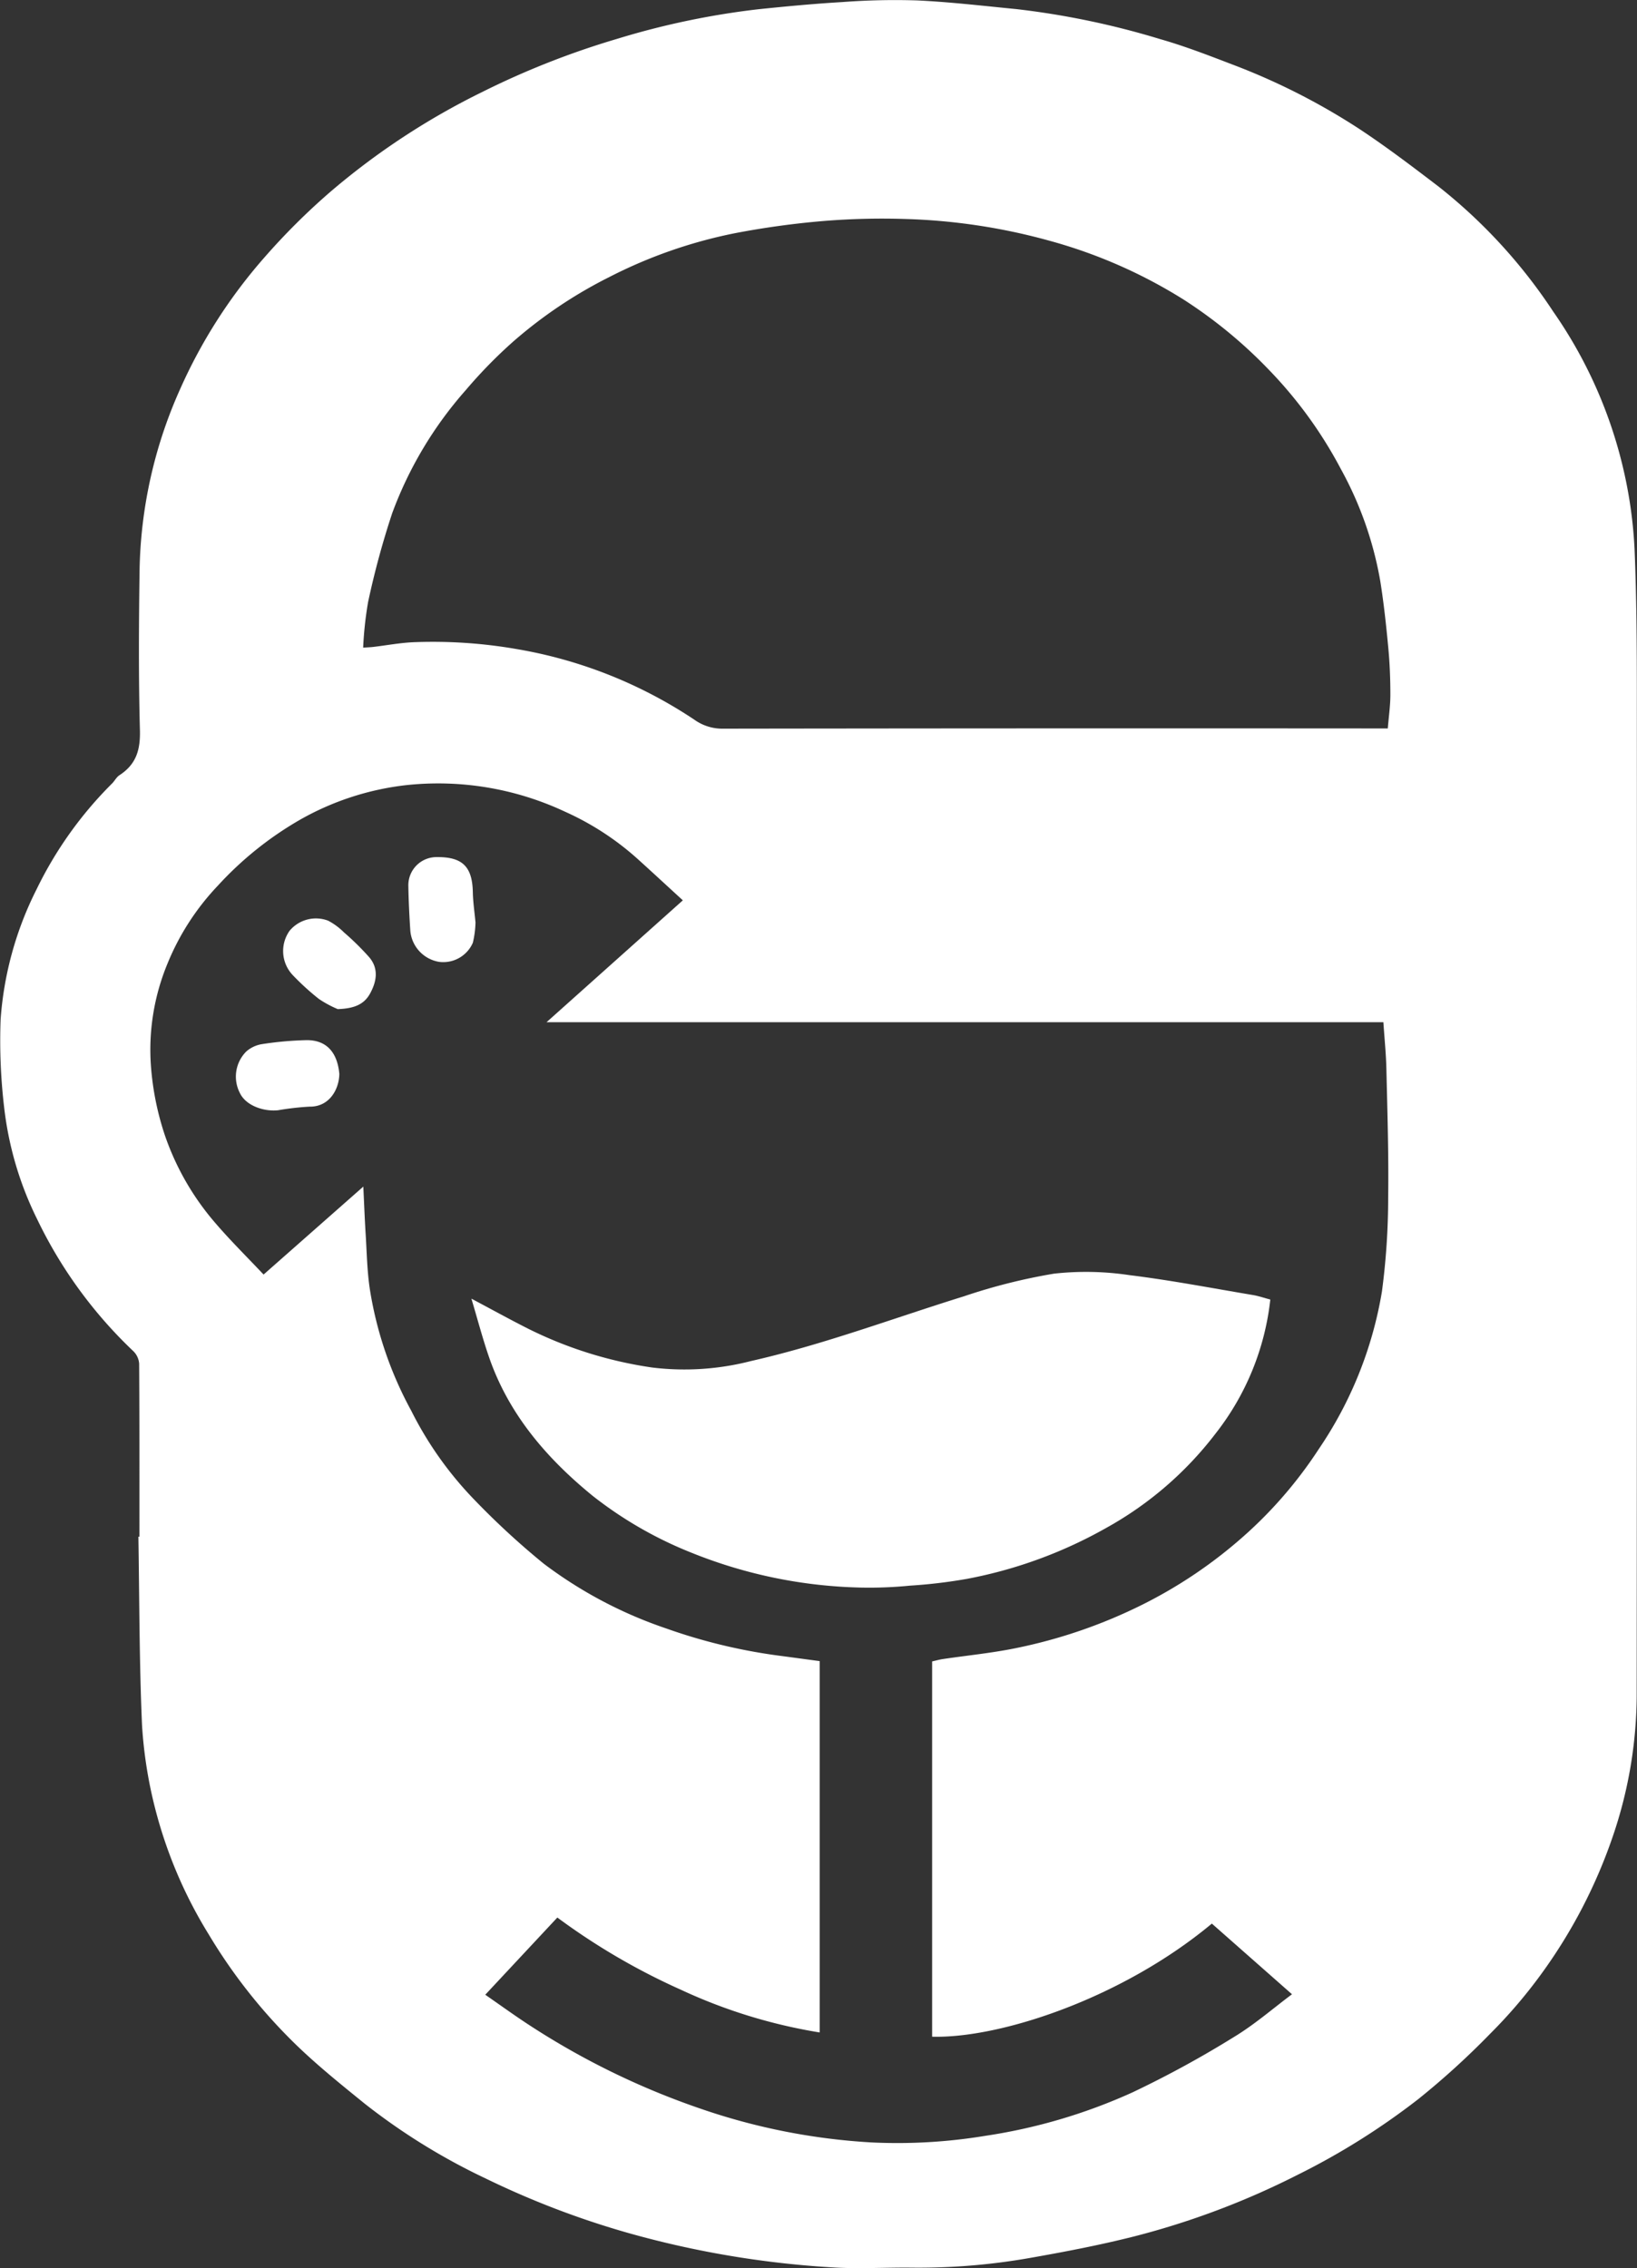 <svg xmlns="http://www.w3.org/2000/svg" width="212.167" height="294" viewBox="0 0 212.167 294">
  <rect x="0" y="0" width="212.167" height="294" fill="#333333" stroke="none"/>
  <g id="Group_35" data-name="Group 35" transform="translate(1213.768 82.001)">
    <path id="Path_34" data-name="Path 34" d="M-1195.7,117.181c0-7.469.015-14.938-.032-22.407a2.527,2.527,0,0,0-.744-1.626,58.3,58.3,0,0,1-12.479-17.12,43.806,43.806,0,0,1-4.263-14.381,74.079,74.079,0,0,1-.472-11.466,44.326,44.326,0,0,1,4.667-16.916,50.243,50.243,0,0,1,9.771-13.7c.348-.344.57-.827.974-1.089,2.251-1.461,2.708-3.416,2.643-5.86-.183-6.869-.138-13.745-.045-20.617a59.777,59.777,0,0,1,5.288-23.632,66.976,66.976,0,0,1,10.843-16.939,86.27,86.27,0,0,1,8.776-8.718,93.89,93.89,0,0,1,19.495-12.782,106.838,106.838,0,0,1,17.434-6.875,102.675,102.675,0,0,1,18.359-3.855c3.639-.377,7.285-.72,10.939-.935a90.791,90.791,0,0,1,9.641-.21c4.3.205,8.577.707,12.859,1.125a105.158,105.158,0,0,1,18.621,3.884c3.175.906,6.26,2.1,9.332,3.279a85.426,85.426,0,0,1,16.495,8.365c3.546,2.34,6.917,4.909,10.276,7.473a68.766,68.766,0,0,1,14.862,16.208,59.028,59.028,0,0,1,9.24,21.074,58.139,58.139,0,0,1,1.3,9.653c.266,6.336.3,12.684.3,19.026q.033,64.9-.021,129.793a57.184,57.184,0,0,1-3.068,18.015,67.055,67.055,0,0,1-9.295,17.915,64.511,64.511,0,0,1-6.644,7.765,102.334,102.334,0,0,1-9.3,8.459,92.383,92.383,0,0,1-15.652,9.82,103.285,103.285,0,0,1-21.093,7.957c-4.523,1.148-9.137,2.03-13.751,2.839a82.915,82.915,0,0,1-15.2,1.229c-3.505-.036-7.028.189-10.514-.049a124.294,124.294,0,0,1-26.236-4.459,112.3,112.3,0,0,1-18.449-7.06,82.185,82.185,0,0,1-15.617-9.655c-3.207-2.6-6.449-5.206-9.355-8.077a69.973,69.973,0,0,1-10.9-13.894,58.693,58.693,0,0,1-6.964-16.4,57.336,57.336,0,0,1-1.684-10.771c-.354-8.121-.335-16.255-.468-24.384Zm161.229-66.68h-108.465l17.669-15.8c-1.972-1.808-3.816-3.513-5.677-5.2a36.19,36.19,0,0,0-9.593-6.29,38.721,38.721,0,0,0-20.629-3.437,36.043,36.043,0,0,0-13.667,4.451,44.491,44.491,0,0,0-10.737,8.613,32.354,32.354,0,0,0-6.482,10.044,29.153,29.153,0,0,0-2.142,13.448,36.767,36.767,0,0,0,1.8,8.841,34.437,34.437,0,0,0,6.609,11.441c1.935,2.249,4.07,4.355,6.179,6.594l12.927-11.4c.105,2.175.177,4.144.3,6.11.154,2.435.187,4.889.563,7.3a48.659,48.659,0,0,0,5.361,15.665,46.378,46.378,0,0,0,7.8,11.133,100.959,100.959,0,0,0,9.373,8.682,56.174,56.174,0,0,0,15.841,8.377,71.764,71.764,0,0,0,14.475,3.512c1.815.239,3.629.487,5.435.729v48.133a68.524,68.524,0,0,1-18.012-5.548,85.675,85.675,0,0,1-15.989-9.349l-9.342,10.008c1.865,1.294,3.578,2.533,5.347,3.7a99.447,99.447,0,0,0,22.678,11.11,82.023,82.023,0,0,0,22.035,4.333,69.865,69.865,0,0,0,14.734-.853,71.752,71.752,0,0,0,19.1-5.639,133.988,133.988,0,0,0,13.118-7.159c2.711-1.638,5.093-3.726,7.546-5.554l-10.387-9.16c-11.614,9.682-27.438,14.9-36.255,14.661V133.353c.484-.108.929-.238,1.385-.306,3.13-.464,6.3-.773,9.388-1.4a66.212,66.212,0,0,0,16.524-5.677,60.325,60.325,0,0,0,12.266-8.141,55.708,55.708,0,0,0,10.552-12.007,51.163,51.163,0,0,0,8.185-20.422,92.544,92.544,0,0,0,.806-12.141c.077-5.547-.1-11.1-.229-16.645C-1034.123,54.645-1034.326,52.68-1034.472,50.5ZM-1166.7,1.946c.577-.038.921-.047,1.26-.086,1.832-.213,3.657-.569,5.494-.626a63.383,63.383,0,0,1,13.158.9,59.267,59.267,0,0,1,23,9.144,6.231,6.231,0,0,0,3.742,1.172q42.232-.061,84.462-.03h1.684c.126-1.545.334-2.952.333-4.359,0-2.011-.074-4.027-.263-6.03-.275-2.923-.584-5.85-1.052-8.752A46.521,46.521,0,0,0-1040-21.237a56.02,56.02,0,0,0-9.263-12.782,60.9,60.9,0,0,0-11.118-9.161,64.812,64.812,0,0,0-17.536-7.662,78.064,78.064,0,0,0-18.228-2.764,93.52,93.52,0,0,0-10.817.246,109.356,109.356,0,0,0-11.562,1.588,62.307,62.307,0,0,0-16.249,5.669,59.207,59.207,0,0,0-12.513,8.405,61.925,61.925,0,0,0-6.111,6.26,50.317,50.317,0,0,0-9.538,15.954,108.844,108.844,0,0,0-3.13,11.542A47.482,47.482,0,0,0-1166.7,1.946Z" transform="translate(0 0)" fill="#fff"/>
    <path id="Path_35" data-name="Path 35" d="M-980.54,623.059c2.64,1.4,4.959,2.684,7.323,3.877a52.921,52.921,0,0,0,16.1,5.047,34.558,34.558,0,0,0,12.82-.84c9.4-2.13,18.415-5.54,27.6-8.391a75.008,75.008,0,0,1,11.673-2.935,37.881,37.881,0,0,1,9.783.194c5.353.66,10.661,1.683,15.984,2.576.753.126,1.483.382,2.261.588a34.168,34.168,0,0,1-7.083,17.354,45.665,45.665,0,0,1-14.174,12.241,58.728,58.728,0,0,1-18.01,6.6,66.007,66.007,0,0,1-7.427.887,53.269,53.269,0,0,1-6.367.25A62.107,62.107,0,0,1-951.991,656a51.349,51.349,0,0,1-12.791-7.35c-5.964-4.856-10.9-10.57-13.466-17.992C-979.091,628.218-979.745,625.716-980.54,623.059Z" transform="translate(-172.131 -536.727)" fill="#fff"/>
    <path id="Path_36" data-name="Path 36" d="M-1083.592,489.557c-.022,1.952-1.258,4.286-3.867,4.245a36.019,36.019,0,0,0-4.08.467c-1.919.193-4.215-.625-4.968-2.287a4.61,4.61,0,0,1,.865-5.339,4.085,4.085,0,0,1,1.924-.928,43.875,43.875,0,0,1,5.9-.533C-1085.294,485.17-1083.848,486.719-1083.592,489.557Z" transform="translate(-86.197 -432.359)" fill="#fff"/>
    <path id="Path_37" data-name="Path 37" d="M-1003.034,394.519a12.415,12.415,0,0,1-.342,2.637,4.18,4.18,0,0,1-4.366,2.482,4.479,4.479,0,0,1-3.736-4c-.129-1.941-.224-3.887-.258-5.833a3.649,3.649,0,0,1,3.72-3.747c3.306-.026,4.572,1.251,4.638,4.555C-1003.352,391.9-1003.157,393.185-1003.034,394.519Z" transform="translate(-149.107 -356.961)" fill="#fff"/>
    <path id="Path_38" data-name="Path 38" d="M-1066.587,430.973a14.167,14.167,0,0,1-2.444-1.315,32.525,32.525,0,0,1-3.445-3.148,4.532,4.532,0,0,1-.358-5.693,4.441,4.441,0,0,1,4.988-1.31,8.345,8.345,0,0,1,2.056,1.517,34.372,34.372,0,0,1,3.292,3.241c1.224,1.465.958,3.1.1,4.676C-1063.187,430.38-1064.477,430.893-1066.587,430.973Z" transform="translate(-103.4 -382.171)" fill="#fff"/>
  </g>
</svg>
